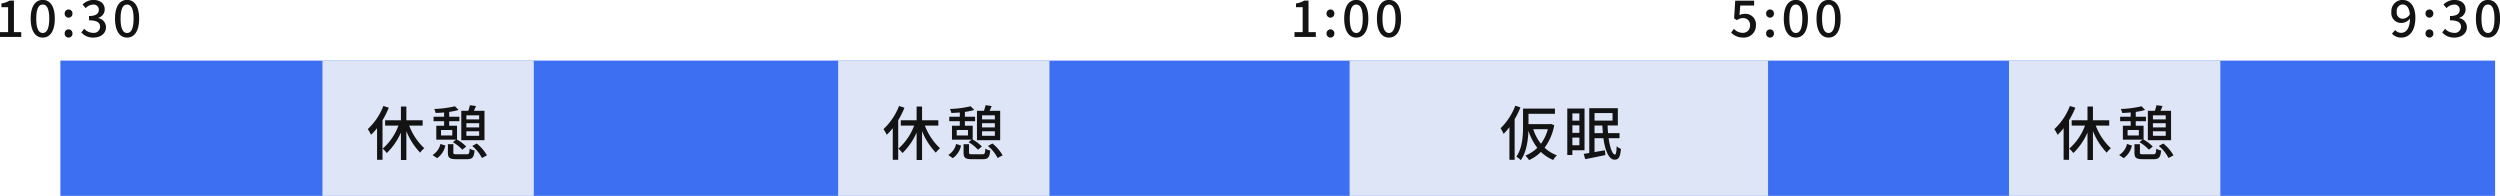 <svg id="figure" xmlns="http://www.w3.org/2000/svg" width="591.441" height="46.34" viewBox="0 0 591.441 46.34">
  <defs>
    <style>
      .cls-1 {
        fill: #3c6ff2;
      }

      .cls-2 {
        fill: #dee5f7;
      }

      .cls-3 {
        fill: #131313;
        fill-rule: evenodd;
      }
    </style>
  </defs>
  <rect id="BAR" class="cls-1" x="14.281" y="14.34" width="576" height="32"/>
  <rect id="BAR-2" data-name="BAR" class="cls-2" x="475.281" y="14.34" width="50" height="32"/>
  <path id="休憩" class="cls-3" d="M1018.41,2826.73a14.641,14.641,0,0,1-3.69,5.48,8.7,8.7,0,0,1,.77,1.34,11.513,11.513,0,0,0,1.43-1.58v7.49h1.29v-9.35a21.138,21.138,0,0,0,1.49-2.97Zm9.3,4.65v-1.27h-3.85v-3.25h-1.29v3.25h-3.74v1.27h3.15a13.4,13.4,0,0,1-3.73,5.45,5.623,5.623,0,0,1,.97,1.04,15.191,15.191,0,0,0,3.35-4.85v6.49h1.29v-6.84a15.726,15.726,0,0,0,3.26,5.11,5.156,5.156,0,0,1,.98-1.05,14.143,14.143,0,0,1-3.57-5.35h3.18Zm10.34,2.4v-1.07h3.03v1.07h-3.03Zm3.03-4.84v0.96h-3.03v-0.96h3.03Zm-3.03,1.87h3.03v0.99h-3.03v-0.99Zm4.29-2.93h-2.51c0.17-.35.34-0.74,0.49-1.14l-1.43-.19a11.2,11.2,0,0,1-.39,1.33h-1.65v6.95h5.49v-6.95Zm-7.62,5.83h-2.66v-1.29h2.66v1.29Zm-1.93-2.3h-1.85v3.29h4.68l-0.76.6a9.163,9.163,0,0,1,2.23,1.78l0.92-.75a8.557,8.557,0,0,0-2.17-1.64v-3.28h-1.85v-1.07h2.41v-1.06h-2.41v-1.15a13.6,13.6,0,0,0,2.21-.46l-0.85-.87a24.34,24.34,0,0,1-4.89.64,4.543,4.543,0,0,1,.32.94c0.63-.01,1.32-0.05,2.01-0.11v1.01h-2.5v1.06h2.5v1.07Zm-1.66,7.66a4.824,4.824,0,0,0,1.95-2.97l-1.16-.39a4.09,4.09,0,0,1-1.87,2.62Zm4.67-.91c-0.72,0-.83-0.06-0.83-0.42v-1.96h-1.29v1.97c0,1.22.38,1.57,2.01,1.57h2.5c1.26,0,1.64-.39,1.81-2.06a3.048,3.048,0,0,1-1.16-.44c-0.07,1.19-.17,1.34-0.75,1.34h-2.29Zm3.64-1.97a9.248,9.248,0,0,1,2.3,2.85l1.17-.63a9.6,9.6,0,0,0-2.41-2.8Z" transform="translate(-528.719 -2801.66)"/>
  <rect id="BAR-3" data-name="BAR" class="cls-2" x="319.281" y="14.34" width="99" height="32"/>
  <path id="仮眠" class="cls-3" d="M887.2,2826.67a14.914,14.914,0,0,1-3.474,5.33,12.527,12.527,0,0,1,.715,1.33,15.677,15.677,0,0,0,1.373-1.6v7.73h1.232v-9.59a20.7,20.7,0,0,0,1.373-2.8Zm7.705,5.55a10.062,10.062,0,0,1-1.639,3.45,11.155,11.155,0,0,1-1.821-3.45h3.46Zm0.714-1.25-0.238.05h-5.057v-2.43h6.261v-1.23h-7.55v4.15c0,2.17-.126,5.15-1.582,7.21a5.644,5.644,0,0,1,1.05.83c1.345-1.89,1.723-4.72,1.807-6.96a13.263,13.263,0,0,0,2.1,4.04,8.74,8.74,0,0,1-2.829,1.85,4.914,4.914,0,0,1,.868,1.05,9.243,9.243,0,0,0,2.816-1.93,9.332,9.332,0,0,0,2.913,1.91,4.638,4.638,0,0,1,.869-1.11,8.548,8.548,0,0,1-2.914-1.79,12.705,12.705,0,0,0,2.283-5.33Zm6.743-2.49v1.72h-1.652v-1.72h1.652Zm-1.652,2.83h1.652v1.79h-1.652v-1.79Zm0,4.72v-1.82h1.652v1.82h-1.652Zm2.871,1.18v-9.88H899.5v11h1.2v-1.12h2.871Zm2.367-4.06v-1.8h1.863c0.014,0.62.056,1.22,0.112,1.8h-1.975Zm4.259-4.74v1.78h-4.259v-1.78h4.259Zm1.653,5.95v-1.21H909.14c-0.042-.58-0.084-1.18-0.1-1.8h2.423v-4.09H904.7v10.59c-0.491.09-.925,0.16-1.317,0.21l0.364,1.25c1.331-.25,3.1-0.62,4.763-0.97l-0.112-1.13c-0.827.15-1.667,0.29-2.452,0.43v-3.28h2.1c0.407,2.95,1.289,5.06,2.634,5.08,0.924,0,1.345-.52,1.513-2.57a3,3,0,0,1-1.009-.61c-0.042,1.31-.154,1.96-0.406,1.96-0.588,0-1.177-1.57-1.5-3.86h2.578Z" transform="translate(-528.719 -2801.66)"/>
  <rect id="BAR-4" data-name="BAR" class="cls-2" x="198.281" y="14.34" width="50" height="32"/>
  <path id="休憩-2" data-name="休憩" class="cls-3" d="M741.408,2826.73a14.641,14.641,0,0,1-3.684,5.48,8.788,8.788,0,0,1,.771,1.34,12.878,12.878,0,0,0,1.429-1.58v7.49h1.288v-9.35a21.213,21.213,0,0,0,1.485-2.97Zm9.3,4.65v-1.27h-3.853v-3.25h-1.288v3.25h-3.74v1.27h3.151a13.484,13.484,0,0,1-3.726,5.45,5.781,5.781,0,0,1,.967,1.04,15.219,15.219,0,0,0,3.348-4.85v6.49h1.288v-6.84a15.781,15.781,0,0,0,3.264,5.11,4.947,4.947,0,0,1,.981-1.05,14.181,14.181,0,0,1-3.572-5.35h3.18Zm10.343,2.4v-1.07h3.026v1.07h-3.026Zm3.026-4.84v0.96h-3.026v-0.96h3.026Zm-3.026,1.87h3.026v0.99h-3.026v-0.99Zm4.286-2.93h-2.507c0.168-.35.336-0.74,0.49-1.14l-1.429-.19a13.512,13.512,0,0,1-.392,1.33h-1.653v6.95h5.491v-6.95Zm-7.62,5.83h-2.661v-1.29h2.661v1.29Zm-1.933-2.3h-1.849v3.29h4.679l-0.757.6a9.01,9.01,0,0,1,2.227,1.78l0.925-.75a8.493,8.493,0,0,0-2.171-1.64v-3.28h-1.849v-1.07H759.4v-1.06h-2.409v-1.15a13.592,13.592,0,0,0,2.213-.46l-0.855-.87a24.268,24.268,0,0,1-4.888.64,5.234,5.234,0,0,1,.322.94c0.63-.01,1.317-0.05,2-0.11v1.01h-2.493v1.06h2.493v1.07Zm-1.653,7.66a4.807,4.807,0,0,0,1.947-2.97l-1.162-.39a4.119,4.119,0,0,1-1.863,2.62Zm4.665-.91c-0.715,0-.827-0.06-0.827-0.42v-1.96h-1.288v1.97c0,1.22.378,1.57,2,1.57h2.507c1.261,0,1.639-.39,1.807-2.06a3.057,3.057,0,0,1-1.163-.44c-0.07,1.19-.168,1.34-0.742,1.34h-2.3Zm3.642-1.97a9.2,9.2,0,0,1,2.3,2.85l1.177-.63a9.6,9.6,0,0,0-2.41-2.8Z" transform="translate(-528.719 -2801.66)"/>
  <rect id="BAR-5" data-name="BAR" class="cls-2" x="76.281" y="14.34" width="50" height="32"/>
  <path id="休憩-3" data-name="休憩" class="cls-3" d="M619.408,2826.73a14.641,14.641,0,0,1-3.684,5.48,8.788,8.788,0,0,1,.771,1.34,12.878,12.878,0,0,0,1.429-1.58v7.49h1.288v-9.35a21.213,21.213,0,0,0,1.485-2.97Zm9.3,4.65v-1.27h-3.853v-3.25h-1.288v3.25h-3.74v1.27h3.151a13.484,13.484,0,0,1-3.726,5.45,5.781,5.781,0,0,1,.967,1.04,15.219,15.219,0,0,0,3.348-4.85v6.49h1.288v-6.84a15.781,15.781,0,0,0,3.264,5.11,4.947,4.947,0,0,1,.981-1.05,14.181,14.181,0,0,1-3.572-5.35h3.18Zm10.343,2.4v-1.07h3.026v1.07h-3.026Zm3.026-4.84v0.96h-3.026v-0.96h3.026Zm-3.026,1.87h3.026v0.99h-3.026v-0.99Zm4.286-2.93h-2.507c0.168-.35.336-0.74,0.49-1.14l-1.429-.19a13.512,13.512,0,0,1-.392,1.33h-1.653v6.95h5.491v-6.95Zm-7.62,5.83h-2.661v-1.29h2.661v1.29Zm-1.933-2.3h-1.849v3.29h4.679l-0.757.6a9.01,9.01,0,0,1,2.227,1.78l0.925-.75a8.493,8.493,0,0,0-2.171-1.64v-3.28h-1.849v-1.07H637.4v-1.06h-2.409v-1.15a13.592,13.592,0,0,0,2.213-.46l-0.855-.87a24.268,24.268,0,0,1-4.888.64,5.234,5.234,0,0,1,.322.94c0.63-.01,1.317-0.05,2-0.11v1.01h-2.493v1.06h2.493v1.07Zm-1.653,7.66a4.807,4.807,0,0,0,1.947-2.97l-1.162-.39a4.119,4.119,0,0,1-1.863,2.62Zm4.665-.91c-0.715,0-.827-0.06-0.827-0.42v-1.96h-1.288v1.97c0,1.22.378,1.57,2,1.57h2.507c1.261,0,1.639-.39,1.807-2.06a3.057,3.057,0,0,1-1.163-.44c-0.07,1.19-.168,1.34-0.742,1.34h-2.3Zm3.642-1.97a9.2,9.2,0,0,1,2.3,2.85l1.177-.63a9.6,9.6,0,0,0-2.41-2.8Z" transform="translate(-528.719 -2801.66)"/>
  <path id="_1:00" data-name="1:00" class="cls-3" d="M834.973,2810.4h5.037v-1.14h-1.727v-7.45h-1.044a5.153,5.153,0,0,1-1.919.67v0.88H836.9v5.9h-1.931v1.14Zm8.5-4.56a0.927,0.927,0,0,0,.924-0.96,0.925,0.925,0,1,0-1.847,0A0.926,0.926,0,0,0,843.468,2805.84Zm0,4.71a0.912,0.912,0,0,0,.924-0.95,0.926,0.926,0,1,0-1.847,0A0.911,0.911,0,0,0,843.468,2810.55Zm6.107,0c1.763,0,2.855-1.59,2.855-4.48s-1.092-4.43-2.855-4.43-2.854,1.54-2.854,4.43S847.824,2810.55,849.575,2810.55Zm0-1.09c-0.9,0-1.535-.92-1.535-3.39s0.636-3.33,1.535-3.33,1.535,0.86,1.535,3.33S850.475,2809.46,849.575,2809.46Zm7.74,1.09c1.763,0,2.854-1.59,2.854-4.48s-1.091-4.43-2.854-4.43-2.854,1.54-2.854,4.43S855.564,2810.55,857.315,2810.55Zm0-1.09c-0.9,0-1.535-.92-1.535-3.39s0.636-3.33,1.535-3.33,1.535,0.86,1.535,3.33S858.215,2809.46,857.315,2809.46Z" transform="translate(-528.719 -2801.66)"/>
  <path id="_5:00" data-name="5:00" class="cls-3" d="M941.155,2810.55a2.848,2.848,0,0,0,2.975-2.93,2.479,2.479,0,0,0-2.687-2.68,2.54,2.54,0,0,0-1.211.3l0.2-2.27h3.274v-1.16h-4.473l-0.264,4.2,0.671,0.43a2.357,2.357,0,0,1,1.416-.5,1.577,1.577,0,0,1,1.679,1.72,1.672,1.672,0,0,1-1.751,1.77,2.838,2.838,0,0,1-2.063-.95l-0.66.9A3.911,3.911,0,0,0,941.155,2810.55Zm6.313-4.71a0.927,0.927,0,0,0,.924-0.96,0.925,0.925,0,1,0-1.847,0A0.926,0.926,0,0,0,947.468,2805.84Zm0,4.71a0.912,0.912,0,0,0,.924-0.95,0.926,0.926,0,1,0-1.847,0A0.911,0.911,0,0,0,947.468,2810.55Zm6.107,0c1.763,0,2.855-1.59,2.855-4.48s-1.092-4.43-2.855-4.43-2.854,1.54-2.854,4.43S951.824,2810.55,953.575,2810.55Zm0-1.09c-0.9,0-1.535-.92-1.535-3.39s0.636-3.33,1.535-3.33,1.535,0.86,1.535,3.33S954.475,2809.46,953.575,2809.46Zm7.74,1.09c1.763,0,2.854-1.59,2.854-4.48s-1.091-4.43-2.854-4.43-2.854,1.54-2.854,4.43S959.564,2810.55,961.315,2810.55Zm0-1.09c-0.9,0-1.535-.92-1.535-3.39s0.636-3.33,1.535-3.33,1.535,0.86,1.535,3.33S962.215,2809.46,961.315,2809.46Z" transform="translate(-528.719 -2801.66)"/>
  <path id="_9:30" data-name="9:30" class="cls-3" d="M1095.74,2804.44a1.493,1.493,0,0,1,1.36-1.73c0.93,0,1.58.73,1.73,2.32a2.052,2.052,0,0,1-1.65,1.06A1.4,1.4,0,0,1,1095.74,2804.44Zm1.07,6.11c1.74,0,3.33-1.35,3.33-4.73,0-2.85-1.37-4.18-3.06-4.18a2.643,2.643,0,0,0-2.62,2.8,2.338,2.338,0,0,0,2.48,2.65,2.636,2.636,0,0,0,1.93-1.04c-0.06,2.51-1.01,3.38-2.13,3.38a1.862,1.862,0,0,1-1.38-.66l-0.76.85A2.9,2.9,0,0,0,1096.81,2810.55Zm6.66-4.71a0.927,0.927,0,0,0,.92-0.96,0.927,0.927,0,1,0-1.85,0A0.929,0.929,0,0,0,1103.47,2805.84Zm0,4.71a0.913,0.913,0,0,0,.92-0.95,0.927,0.927,0,1,0-1.85,0A0.915,0.915,0,0,0,1103.47,2810.55Zm5.9,0c1.62,0,2.95-.91,2.95-2.45a2.194,2.194,0,0,0-1.82-2.16v-0.06a2.079,2.079,0,0,0,1.52-2.01c0-1.41-1.11-2.23-2.7-2.23a3.709,3.709,0,0,0-2.53,1.08l0.72,0.87a2.478,2.478,0,0,1,1.77-.84,1.2,1.2,0,0,1,1.35,1.23c0,0.83-.58,1.47-2.31,1.47v1.02c1.99,0,2.61.61,2.61,1.55a1.466,1.466,0,0,1-1.68,1.41,2.9,2.9,0,0,1-2.09-.97l-0.67.88A3.671,3.671,0,0,0,1109.37,2810.55Zm7.95,0c1.76,0,2.85-1.59,2.85-4.48s-1.09-4.43-2.85-4.43-2.86,1.54-2.86,4.43S1115.56,2810.55,1117.32,2810.55Zm0-1.09c-0.9,0-1.54-.92-1.54-3.39s0.64-3.33,1.54-3.33,1.53,0.86,1.53,3.33S1118.21,2809.46,1117.32,2809.46Z" transform="translate(-528.719 -2801.66)"/>
  <path id="_10:30" data-name="10:30" class="cls-3" d="M528.705,2810.4h5.037v-1.14h-1.727v-7.45h-1.043a5.166,5.166,0,0,1-1.919.67v0.88h1.583v5.9h-1.931v1.14Zm10.127,0.15c1.763,0,2.854-1.59,2.854-4.48s-1.091-4.43-2.854-4.43-2.855,1.54-2.855,4.43S537.081,2810.55,538.832,2810.55Zm0-1.09c-0.9,0-1.535-.92-1.535-3.39s0.635-3.33,1.535-3.33,1.535,0.86,1.535,3.33S539.731,2809.46,538.832,2809.46Zm6.108-3.62a0.927,0.927,0,0,0,.924-0.96,0.925,0.925,0,1,0-1.847,0A0.926,0.926,0,0,0,544.94,2805.84Zm0,4.71a0.912,0.912,0,0,0,.924-0.95,0.926,0.926,0,1,0-1.847,0A0.912,0.912,0,0,0,544.94,2810.55Zm5.9,0c1.619,0,2.95-.91,2.95-2.45a2.2,2.2,0,0,0-1.823-2.16v-0.06a2.076,2.076,0,0,0,1.523-2.01c0-1.41-1.115-2.23-2.7-2.23a3.7,3.7,0,0,0-2.531,1.08l0.72,0.87a2.462,2.462,0,0,1,1.763-.84,1.2,1.2,0,0,1,1.355,1.23c0,0.83-.576,1.47-2.315,1.47v1.02c1.991,0,2.615.61,2.615,1.55a1.468,1.468,0,0,1-1.679,1.41,2.878,2.878,0,0,1-2.087-.97l-0.672.88A3.663,3.663,0,0,0,550.844,2810.55Zm7.943,0c1.763,0,2.855-1.59,2.855-4.48s-1.092-4.43-2.855-4.43-2.854,1.54-2.854,4.43S557.036,2810.55,558.787,2810.55Zm0-1.09c-0.9,0-1.535-.92-1.535-3.39s0.636-3.33,1.535-3.33,1.536,0.86,1.536,3.33S559.687,2809.46,558.787,2809.46Z" transform="translate(-528.719 -2801.66)"/>
</svg>
